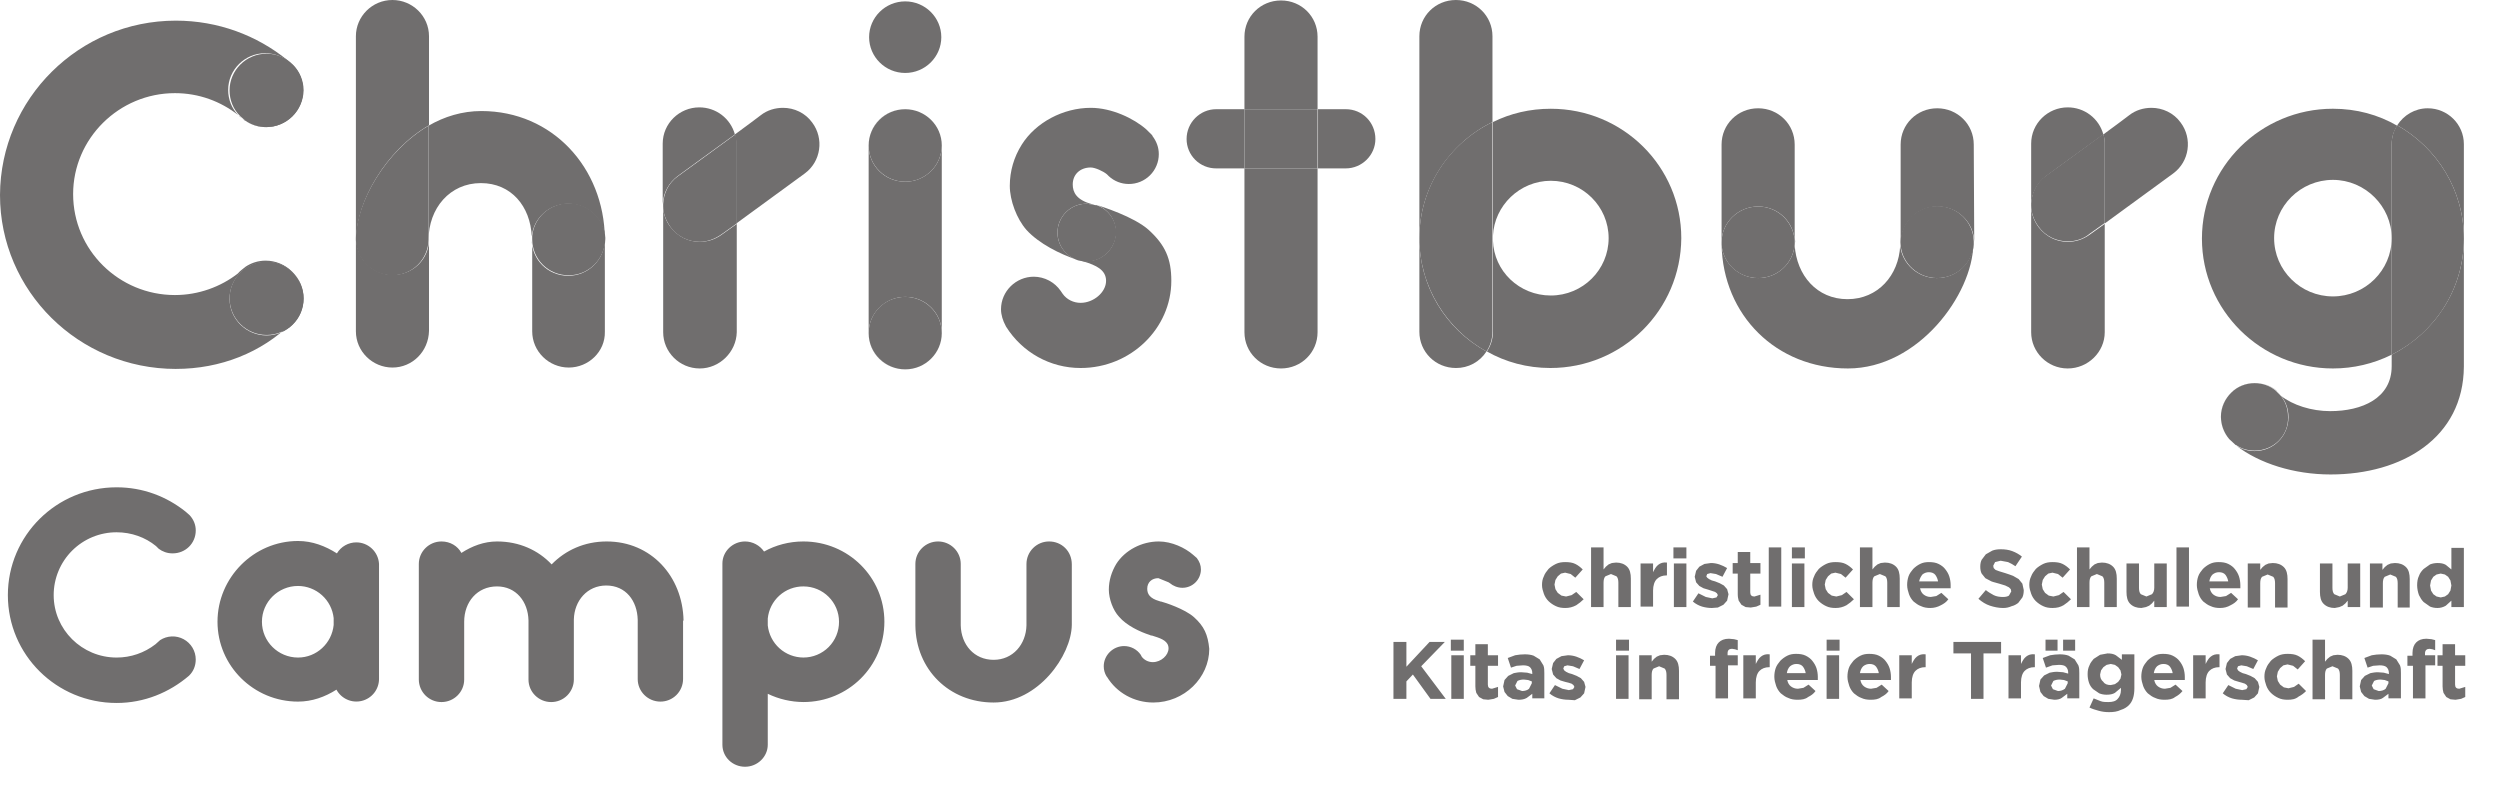 <svg xmlns="http://www.w3.org/2000/svg" width="159" height="50" viewBox="0 0 159 50" fill="none"><g clip-path="url(#clip0_158_2664)"><path d="M99.543 38.668C99.337 38.668 99.131 38.639 98.954 38.551C98.78 38.472 98.621 38.363 98.484 38.23C98.352 38.098 98.252 37.939 98.189 37.763C98.13 37.588 98.072 37.413 98.072 37.209C98.072 37.005 98.101 36.83 98.189 36.654C98.248 36.479 98.366 36.333 98.484 36.188C98.601 36.07 98.778 35.954 98.954 35.867C99.131 35.779 99.337 35.749 99.543 35.749C99.808 35.749 100.014 35.779 100.191 35.867C100.367 35.954 100.514 36.07 100.661 36.217L100.19 36.741L99.896 36.508L99.543 36.421L99.278 36.479L99.072 36.654L98.925 36.888L98.866 37.179L98.925 37.471L99.072 37.705L99.308 37.88L99.602 37.938L99.955 37.85L100.25 37.647L100.721 38.113C100.577 38.255 100.419 38.383 100.25 38.492C100.033 38.612 99.79 38.672 99.543 38.668ZM101.192 34.816H101.986V36.217L102.133 36.041L102.309 35.895L102.516 35.808L102.781 35.779C103.075 35.779 103.31 35.867 103.487 36.041C103.664 36.217 103.722 36.48 103.722 36.8V38.609H102.928V37.063C102.928 36.888 102.898 36.742 102.81 36.654L102.457 36.508L102.104 36.654C102.016 36.742 101.986 36.888 101.986 37.063V38.61H101.191L101.192 34.816ZM104.34 35.837H105.135V36.392C105.224 36.217 105.312 36.041 105.459 35.925C105.606 35.808 105.783 35.749 106.018 35.779V36.596H105.989C105.724 36.596 105.518 36.683 105.371 36.83C105.224 36.975 105.135 37.238 105.135 37.559V38.58H104.34V35.837ZM106.43 34.816H107.255V35.516H106.43V34.816ZM106.459 35.837H107.255V38.61H106.459V35.837ZM108.873 38.668C108.667 38.668 108.461 38.639 108.255 38.58C108.039 38.514 107.839 38.405 107.666 38.259L108.02 37.734L108.49 37.967L108.903 38.055L109.168 37.997L109.256 37.85L109.197 37.734L109.08 37.646L108.903 37.588L108.637 37.501L108.343 37.413L108.078 37.267L107.872 37.034L107.784 36.683L107.872 36.304L108.079 36.041L108.402 35.867L108.814 35.808C108.991 35.808 109.167 35.837 109.344 35.895C109.521 35.954 109.697 36.041 109.844 36.129L109.55 36.683L109.138 36.508L108.785 36.45L108.579 36.508L108.52 36.654L108.579 36.742L108.697 36.83L108.873 36.917L109.079 36.975L109.374 37.093L109.638 37.238L109.845 37.471L109.933 37.792L109.845 38.201L109.609 38.463L109.256 38.639L108.873 38.668ZM111.346 38.639L111.022 38.61L110.756 38.463L110.58 38.201C110.551 38.084 110.521 37.967 110.521 37.792V36.479H110.198V35.809H110.521V35.108H111.316V35.809H111.964V36.48H111.316V37.676C111.316 37.851 111.405 37.939 111.581 37.939L111.964 37.822V38.464L111.698 38.581L111.346 38.639ZM112.493 34.816H113.288V38.581H112.493V34.816ZM113.965 34.816H114.789V35.516H113.965V34.816ZM113.965 35.837H114.76V38.61H113.965V35.837ZM116.732 38.668C116.526 38.668 116.32 38.639 116.143 38.551C115.969 38.472 115.81 38.363 115.672 38.23C115.541 38.098 115.441 37.939 115.378 37.763C115.319 37.588 115.261 37.413 115.261 37.209C115.261 37.005 115.29 36.83 115.378 36.654C115.437 36.479 115.555 36.333 115.672 36.188C115.79 36.07 115.967 35.954 116.143 35.867C116.32 35.779 116.526 35.749 116.732 35.749C116.997 35.749 117.203 35.779 117.38 35.867C117.556 35.954 117.703 36.07 117.85 36.217L117.379 36.741L117.085 36.508L116.732 36.421L116.467 36.479L116.261 36.654L116.114 36.888L116.055 37.179L116.114 37.471L116.261 37.705L116.497 37.88L116.791 37.938L117.144 37.85L117.438 37.647L117.909 38.113C117.766 38.255 117.608 38.383 117.438 38.492C117.222 38.612 116.979 38.672 116.732 38.668ZM118.292 34.816H119.087V36.217L119.234 36.041L119.41 35.895L119.616 35.808L119.882 35.779C120.176 35.779 120.411 35.867 120.588 36.041C120.764 36.217 120.823 36.48 120.823 36.8V38.609H120.029V37.063C120.029 36.888 119.999 36.742 119.911 36.654L119.558 36.508L119.205 36.654C119.116 36.742 119.087 36.888 119.087 37.063V38.61H118.292V34.816ZM122.766 38.668C122.559 38.668 122.354 38.639 122.177 38.551C122 38.492 121.853 38.376 121.706 38.259C121.575 38.127 121.475 37.968 121.412 37.792C121.353 37.617 121.294 37.413 121.294 37.209C121.294 37.005 121.324 36.83 121.382 36.654C121.441 36.479 121.559 36.333 121.677 36.188C121.794 36.07 121.942 35.954 122.118 35.867C122.295 35.779 122.471 35.749 122.677 35.749C122.913 35.749 123.119 35.779 123.295 35.867C123.472 35.954 123.619 36.07 123.708 36.188C123.825 36.333 123.914 36.479 123.972 36.654C124.031 36.83 124.061 37.034 124.061 37.209V37.413H122.118C122.148 37.588 122.235 37.734 122.354 37.822C122.471 37.909 122.619 37.967 122.795 37.967L123.148 37.909L123.472 37.705L123.914 38.113C123.796 38.289 123.619 38.405 123.443 38.492C123.236 38.608 123.003 38.669 122.766 38.668ZM123.266 37.004C123.243 36.846 123.183 36.696 123.09 36.566C123.001 36.45 122.854 36.392 122.677 36.392C122.527 36.391 122.381 36.442 122.265 36.538C122.177 36.654 122.088 36.8 122.059 36.976H123.266L123.266 37.004ZM127.387 38.668C127.121 38.668 126.827 38.61 126.563 38.522C126.297 38.434 126.063 38.289 125.827 38.084L126.298 37.529C126.474 37.676 126.651 37.763 126.798 37.85C126.975 37.938 127.18 37.968 127.387 37.968C127.563 37.968 127.681 37.938 127.769 37.88L127.916 37.617L127.887 37.471L127.769 37.354L127.534 37.238L127.151 37.121C126.975 37.063 126.798 37.034 126.651 36.975L126.268 36.772L126.033 36.479C125.974 36.362 125.945 36.217 125.945 36.041C125.945 35.867 125.974 35.72 126.033 35.604L126.298 35.254L126.709 35.02C126.857 34.962 127.034 34.933 127.24 34.933C127.505 34.933 127.74 34.962 127.976 35.049C128.211 35.137 128.417 35.253 128.593 35.399L128.181 36.012C128.034 35.909 127.876 35.821 127.711 35.749L127.24 35.662L126.886 35.749L126.769 35.983L126.798 36.129L126.916 36.246L127.151 36.333L127.534 36.45C127.711 36.508 127.887 36.566 128.034 36.625L128.387 36.829L128.623 37.121L128.711 37.529C128.711 37.705 128.682 37.88 128.623 37.997L128.358 38.347C128.24 38.434 128.093 38.522 127.946 38.551C127.771 38.632 127.579 38.672 127.387 38.668M130.536 38.668C130.33 38.668 130.124 38.639 129.947 38.551C129.773 38.472 129.614 38.363 129.476 38.23C129.345 38.098 129.245 37.939 129.182 37.763C129.123 37.588 129.064 37.413 129.064 37.209C129.064 37.005 129.094 36.83 129.182 36.654C129.241 36.479 129.359 36.333 129.476 36.188C129.594 36.07 129.771 35.954 129.947 35.867C130.124 35.779 130.33 35.749 130.536 35.749C130.801 35.749 131.007 35.779 131.184 35.867C131.36 35.954 131.507 36.07 131.655 36.217L131.184 36.741L130.889 36.508L130.536 36.421L130.271 36.479L130.065 36.654L129.918 36.888L129.859 37.179L129.918 37.471L130.065 37.705L130.301 37.88L130.595 37.938L130.948 37.85L131.242 37.647L131.713 38.113C131.569 38.255 131.412 38.383 131.242 38.492C131.037 38.61 130.83 38.668 130.536 38.668ZM132.096 34.816H132.891V36.217L133.038 36.041L133.214 35.895L133.421 35.808L133.685 35.779C133.98 35.779 134.215 35.867 134.392 36.041C134.568 36.217 134.627 36.48 134.627 36.8V38.609H133.832V37.063C133.832 36.888 133.803 36.742 133.715 36.654L133.361 36.508L133.008 36.654C132.92 36.742 132.891 36.888 132.891 37.063V38.61H132.096V34.816ZM136.187 38.668C135.893 38.668 135.658 38.58 135.481 38.405C135.304 38.23 135.245 37.967 135.245 37.646V35.837H136.04V37.384C136.04 37.559 136.069 37.705 136.158 37.792L136.511 37.938L136.864 37.792C136.953 37.705 137.011 37.559 137.011 37.384V35.837H137.806V38.61H137.011V38.201L136.864 38.376L136.687 38.522L136.482 38.61L136.187 38.668ZM138.424 34.816H139.219V38.581H138.424V34.816ZM141.191 38.668C140.985 38.668 140.779 38.639 140.602 38.551C140.426 38.492 140.279 38.376 140.131 38.259C140 38.127 139.899 37.968 139.837 37.792C139.778 37.617 139.719 37.413 139.719 37.209C139.719 37.005 139.748 36.83 139.808 36.654C139.866 36.479 139.984 36.333 140.102 36.188C140.219 36.07 140.367 35.954 140.543 35.867C140.72 35.779 140.897 35.749 141.103 35.749C141.338 35.749 141.544 35.779 141.721 35.867C141.897 35.954 142.045 36.07 142.133 36.188C142.25 36.333 142.338 36.479 142.398 36.654C142.456 36.83 142.486 37.034 142.486 37.209V37.413H140.543C140.572 37.588 140.661 37.734 140.779 37.822C140.896 37.909 141.044 37.967 141.22 37.967L141.574 37.909L141.897 37.705L142.338 38.113C142.221 38.289 142.045 38.405 141.867 38.492C141.662 38.61 141.456 38.668 141.191 38.668ZM141.721 37.004C141.698 36.846 141.638 36.696 141.544 36.566C141.456 36.45 141.308 36.392 141.132 36.392C140.955 36.392 140.838 36.45 140.72 36.538C140.603 36.654 140.543 36.8 140.514 36.976H141.721V37.004ZM142.957 35.837H143.751V36.245L143.898 36.07L144.076 35.925L144.281 35.837L144.546 35.808C144.84 35.808 145.076 35.895 145.253 36.07C145.429 36.245 145.488 36.508 145.488 36.83V38.638H144.693V37.093C144.693 36.918 144.664 36.772 144.576 36.684L144.222 36.538L143.869 36.684C143.781 36.772 143.751 36.918 143.751 37.093V38.639H142.957V35.837ZM148.49 38.668C148.196 38.668 147.961 38.58 147.784 38.405C147.607 38.23 147.548 37.967 147.548 37.646V35.837H148.343V37.384C148.343 37.559 148.372 37.705 148.461 37.792L148.814 37.938L149.167 37.792C149.256 37.705 149.314 37.559 149.314 37.384V35.837H150.109V38.61H149.314V38.201L149.167 38.376L148.99 38.522L148.785 38.61L148.49 38.668ZM150.727 35.837H151.522V36.245L151.669 36.07L151.845 35.925L152.051 35.837L152.317 35.808C152.611 35.808 152.847 35.895 153.023 36.07C153.2 36.245 153.258 36.508 153.258 36.83V38.638H152.493V37.093C152.493 36.918 152.464 36.772 152.376 36.684L152.022 36.538L151.669 36.684C151.58 36.772 151.551 36.918 151.551 37.093V38.639H150.727V35.837ZM155.025 38.668C154.848 38.668 154.701 38.639 154.553 38.58L154.142 38.289C154.024 38.172 153.935 38.026 153.847 37.85C153.774 37.654 153.735 37.447 153.73 37.238C153.73 37.004 153.759 36.8 153.847 36.625C153.906 36.45 154.024 36.304 154.142 36.187L154.553 35.895C154.704 35.838 154.863 35.809 155.024 35.808C155.23 35.808 155.407 35.837 155.554 35.925L155.908 36.217V34.845H156.702V38.61H155.908V38.201L155.554 38.522C155.394 38.618 155.211 38.668 155.025 38.668ZM155.23 37.997L155.495 37.938L155.701 37.792L155.848 37.559L155.908 37.238L155.848 36.917L155.701 36.683L155.495 36.538L155.23 36.479L154.966 36.538L154.759 36.683L154.613 36.917L154.553 37.238L154.613 37.559L154.759 37.792L154.966 37.938L155.23 37.997ZM88.624 40.827H89.447V42.404L90.919 40.828H91.89L90.389 42.374L91.949 44.446H90.978L89.859 42.899L89.447 43.337V44.446H88.623L88.624 40.827ZM92.273 40.681H93.097V41.382H92.273V40.681ZM92.303 41.674H93.097V44.446H92.303V41.674ZM94.657 44.505L94.334 44.475L94.068 44.33L93.892 44.066C93.853 43.934 93.834 43.797 93.833 43.658V42.345H93.51V41.674H93.833V40.973H94.627V41.674H95.275V42.345H94.627V43.541C94.627 43.717 94.716 43.804 94.893 43.804L95.275 43.687V44.329L95.01 44.446L94.657 44.505ZM96.57 44.505L96.187 44.446L95.893 44.271L95.687 44.008L95.599 43.658L95.687 43.25L95.922 42.987L96.276 42.812C96.423 42.783 96.57 42.754 96.746 42.754L97.129 42.783L97.453 42.87V42.812C97.453 42.637 97.394 42.52 97.306 42.433C97.218 42.345 97.041 42.315 96.864 42.315L96.453 42.345L96.099 42.462L95.893 41.849C96.04 41.791 96.217 41.732 96.364 41.674C96.568 41.635 96.775 41.616 96.982 41.615C97.189 41.615 97.394 41.644 97.542 41.703L97.924 41.936L98.159 42.316C98.219 42.462 98.219 42.637 98.219 42.812V44.416H97.453V44.125L97.1 44.388C96.953 44.475 96.776 44.505 96.57 44.505ZM96.806 43.95C96.982 43.95 97.159 43.892 97.247 43.804L97.424 43.454V43.337L97.189 43.25L96.923 43.22C96.781 43.215 96.639 43.245 96.511 43.308L96.364 43.6L96.482 43.833L96.806 43.95ZM99.749 44.505C99.543 44.505 99.337 44.475 99.131 44.417C98.915 44.351 98.715 44.242 98.542 44.096L98.895 43.571L99.366 43.804L99.779 43.892L100.043 43.833L100.132 43.688L100.073 43.57L99.955 43.483L99.779 43.425L99.543 43.367L99.248 43.279L98.984 43.133L98.778 42.899L98.689 42.549L98.778 42.17L98.984 41.907L99.308 41.732L99.719 41.674C99.896 41.674 100.073 41.703 100.25 41.762C100.426 41.82 100.603 41.907 100.75 41.995L100.455 42.549L100.043 42.374L99.69 42.316L99.484 42.374L99.425 42.52L99.484 42.637L99.601 42.725L99.779 42.812L99.984 42.87L100.279 42.987L100.544 43.133L100.75 43.367L100.838 43.688L100.75 44.096L100.514 44.358L100.161 44.534L99.749 44.505ZM102.78 40.681H103.605V41.382H102.78V40.681ZM102.78 41.674H103.576V44.446H102.78V41.674ZM104.252 41.674H105.047V42.083L105.194 41.907L105.371 41.762L105.577 41.674L105.842 41.644C106.136 41.644 106.371 41.732 106.548 41.907C106.725 42.083 106.784 42.345 106.784 42.666V44.475H105.989V42.929C105.989 42.754 105.959 42.608 105.871 42.52L105.518 42.374L105.164 42.52C105.076 42.608 105.047 42.754 105.047 42.929V44.475H104.252V41.674ZM109.079 42.345H108.756V41.703H109.079V41.528C109.079 41.236 109.167 41.003 109.315 40.857C109.462 40.711 109.668 40.623 109.963 40.623L110.286 40.652L110.521 40.711V41.353L110.345 41.294L110.168 41.265C109.963 41.265 109.874 41.353 109.874 41.557V41.674H110.522V42.316H109.903V44.417H109.109V42.345H109.079ZM110.875 41.674H111.669V42.228C111.758 42.053 111.846 41.878 111.993 41.762C112.14 41.644 112.317 41.586 112.553 41.615V42.433H112.523C112.258 42.433 112.052 42.52 111.905 42.666C111.758 42.812 111.669 43.075 111.669 43.395V44.417H110.875V41.674ZM114.318 44.505C114.113 44.505 113.906 44.475 113.73 44.388C113.553 44.33 113.406 44.213 113.259 44.096C113.128 43.964 113.027 43.804 112.964 43.629C112.906 43.454 112.847 43.25 112.847 43.045C112.847 42.841 112.876 42.666 112.935 42.491C112.994 42.316 113.111 42.17 113.229 42.024C113.347 41.907 113.495 41.791 113.671 41.703C113.848 41.615 114.024 41.586 114.23 41.586C114.466 41.586 114.672 41.615 114.848 41.703C115.025 41.791 115.172 41.907 115.26 42.024C115.378 42.17 115.466 42.316 115.526 42.491C115.584 42.666 115.613 42.87 115.613 43.045V43.25H113.671C113.7 43.425 113.788 43.571 113.906 43.658C114.024 43.745 114.171 43.804 114.348 43.804L114.701 43.745L115.025 43.542L115.466 43.95C115.349 44.125 115.172 44.242 114.995 44.33C114.819 44.475 114.584 44.505 114.318 44.505ZM114.848 42.841C114.826 42.683 114.765 42.532 114.672 42.403C114.584 42.286 114.436 42.228 114.259 42.228C114.083 42.228 113.965 42.286 113.848 42.374C113.73 42.491 113.671 42.637 113.642 42.812H114.848V42.841ZM116.173 40.681H116.997V41.382H116.173V40.681ZM116.173 41.674H116.967V44.446H116.172L116.173 41.674ZM118.969 44.505C118.763 44.505 118.557 44.475 118.38 44.388C118.203 44.33 118.056 44.213 117.909 44.096C117.778 43.964 117.678 43.804 117.615 43.629C117.556 43.454 117.497 43.25 117.497 43.045C117.497 42.841 117.527 42.666 117.585 42.491C117.644 42.316 117.762 42.17 117.88 42.024C117.997 41.907 118.145 41.791 118.321 41.703C118.498 41.615 118.674 41.586 118.88 41.586C119.116 41.586 119.322 41.615 119.498 41.703C119.675 41.791 119.822 41.907 119.911 42.024C120.028 42.17 120.117 42.316 120.176 42.491C120.234 42.666 120.264 42.87 120.264 43.045V43.25H118.321C118.351 43.425 118.438 43.571 118.557 43.658C118.674 43.745 118.822 43.804 118.998 43.804L119.351 43.745L119.675 43.542L120.117 43.95C119.999 44.125 119.822 44.242 119.646 44.33C119.469 44.475 119.234 44.505 118.969 44.505ZM119.498 42.841C119.476 42.683 119.415 42.532 119.322 42.403C119.234 42.286 119.087 42.228 118.91 42.228C118.76 42.227 118.614 42.279 118.498 42.374C118.38 42.491 118.321 42.637 118.292 42.812H119.498V42.841ZM120.793 41.674H121.588V42.228C121.677 42.053 121.765 41.878 121.912 41.762C122.059 41.644 122.236 41.586 122.471 41.615V42.433H122.442C122.177 42.433 121.971 42.52 121.824 42.666C121.677 42.812 121.588 43.075 121.588 43.395V44.417H120.793V41.674ZM125.356 41.557H124.237V40.827H127.269V41.557H126.15V44.446H125.356V41.557ZM127.74 41.674H128.535V42.228C128.623 42.053 128.711 41.878 128.858 41.762C129.006 41.644 129.182 41.586 129.417 41.615V42.433H129.388C129.123 42.433 128.917 42.52 128.771 42.666C128.622 42.812 128.535 43.075 128.535 43.395V44.417H127.74V41.674ZM130.654 44.505L130.271 44.446L129.977 44.271L129.771 44.008L129.682 43.629L129.771 43.22L130.006 42.958L130.359 42.783C130.506 42.754 130.654 42.725 130.83 42.725L131.213 42.754L131.537 42.841V42.783C131.537 42.608 131.478 42.491 131.39 42.404C131.301 42.316 131.154 42.286 130.948 42.286L130.536 42.316L130.124 42.462L129.918 41.849C130.065 41.791 130.242 41.732 130.389 41.674C130.593 41.637 130.799 41.618 131.006 41.615C131.213 41.615 131.419 41.644 131.566 41.703L131.949 41.936L132.184 42.316C132.243 42.462 132.243 42.637 132.243 42.812V44.416H131.478V44.125L131.125 44.388C131.007 44.475 130.83 44.505 130.654 44.505ZM130.095 40.681H130.86V41.382H130.095V40.681ZM130.889 43.95C131.066 43.95 131.213 43.892 131.33 43.804L131.507 43.454V43.337L131.272 43.25L131.006 43.22C130.83 43.22 130.713 43.25 130.595 43.308L130.448 43.6L130.565 43.833L130.889 43.95ZM131.213 40.681H131.979V41.382H131.213V40.681ZM134.127 45.292C133.892 45.292 133.685 45.263 133.479 45.205C133.273 45.147 133.067 45.088 132.891 45.001L133.156 44.417L133.597 44.592C133.744 44.651 133.921 44.651 134.097 44.651C134.363 44.651 134.568 44.592 134.686 44.446C134.803 44.329 134.892 44.125 134.892 43.892V43.745L134.509 44.066C134.363 44.154 134.186 44.184 133.98 44.184C133.803 44.184 133.656 44.154 133.509 44.096L133.126 43.833C133.005 43.721 132.914 43.581 132.861 43.425C132.801 43.246 132.771 43.059 132.773 42.87C132.773 42.666 132.802 42.491 132.89 42.316C132.95 42.141 133.067 42.024 133.156 41.907L133.567 41.644L134.038 41.557C134.245 41.557 134.421 41.586 134.568 41.674L134.951 41.965V41.615H135.746V43.775C135.746 44.271 135.628 44.621 135.392 44.855C135.275 44.971 135.098 45.088 134.892 45.147C134.656 45.263 134.421 45.292 134.127 45.292ZM134.244 43.57L134.509 43.512L134.716 43.367L134.863 43.162L134.922 42.899L134.863 42.637L134.716 42.433L134.509 42.286L134.244 42.228L133.98 42.286L133.774 42.433L133.627 42.636L133.567 42.899C133.567 43.104 133.627 43.25 133.774 43.367C133.862 43.512 134.038 43.57 134.244 43.57ZM137.659 44.505C137.453 44.505 137.246 44.475 137.07 44.388C136.893 44.33 136.746 44.213 136.599 44.096C136.468 43.964 136.368 43.804 136.305 43.629C136.246 43.454 136.187 43.25 136.187 43.045C136.187 42.841 136.217 42.666 136.276 42.491C136.334 42.316 136.452 42.17 136.57 42.024C136.687 41.907 136.835 41.791 137.011 41.703C137.188 41.615 137.364 41.586 137.571 41.586C137.806 41.586 138.012 41.615 138.188 41.703C138.365 41.791 138.513 41.907 138.601 42.024C138.717 42.162 138.807 42.32 138.866 42.491C138.924 42.666 138.954 42.87 138.954 43.045V43.25H137.011C137.041 43.425 137.129 43.571 137.247 43.658C137.364 43.745 137.512 43.804 137.688 43.804L138.042 43.745L138.365 43.542L138.807 43.95C138.679 44.109 138.518 44.238 138.336 44.33C138.159 44.475 137.924 44.505 137.659 44.505ZM138.188 42.841C138.166 42.683 138.106 42.532 138.012 42.403C137.924 42.286 137.777 42.228 137.6 42.228C137.423 42.228 137.306 42.286 137.188 42.374C137.071 42.491 137.011 42.637 136.982 42.812H138.188V42.841ZM139.484 41.674H140.279V42.228C140.367 42.053 140.455 41.878 140.602 41.762C140.75 41.644 140.926 41.586 141.161 41.615V42.433H141.132C140.867 42.433 140.661 42.52 140.514 42.666C140.366 42.812 140.279 43.075 140.279 43.395V44.417H139.484V41.674ZM142.574 44.505C142.368 44.505 142.162 44.475 141.956 44.417C141.74 44.351 141.54 44.242 141.367 44.096L141.721 43.571L142.192 43.804L142.603 43.892L142.869 43.833L142.957 43.688L142.898 43.57L142.78 43.483L142.603 43.425L142.398 43.367L142.103 43.279L141.838 43.133L141.632 42.899L141.544 42.549L141.632 42.17L141.838 41.907L142.162 41.732L142.574 41.674C142.751 41.674 142.927 41.703 143.104 41.762C143.28 41.82 143.457 41.907 143.604 41.995L143.31 42.549L142.898 42.374L142.545 42.316L142.338 42.374L142.28 42.52L142.338 42.637L142.456 42.725L142.633 42.812L142.839 42.87L143.134 42.987L143.398 43.133L143.605 43.367L143.693 43.688L143.605 44.096L143.369 44.358L143.016 44.534L142.574 44.505ZM145.488 44.505C145.282 44.505 145.076 44.475 144.9 44.388C144.725 44.308 144.566 44.2 144.429 44.066C144.297 43.934 144.197 43.775 144.134 43.6C144.076 43.425 144.017 43.25 144.017 43.045C144.017 42.841 144.046 42.666 144.134 42.491C144.193 42.316 144.311 42.17 144.429 42.024C144.546 41.907 144.723 41.791 144.9 41.703C145.076 41.615 145.282 41.586 145.488 41.586C145.753 41.586 145.959 41.615 146.136 41.703C146.312 41.791 146.459 41.907 146.606 42.053L146.135 42.578L145.841 42.345L145.488 42.257L145.223 42.316L145.017 42.491L144.87 42.725L144.811 43.016L144.87 43.308L145.017 43.541L145.253 43.717L145.547 43.775L145.9 43.688L146.195 43.483L146.666 43.95C146.529 44.092 146.37 44.21 146.195 44.3C145.988 44.475 145.753 44.505 145.488 44.505ZM147.077 40.681H147.872V42.083L148.019 41.907L148.196 41.762L148.402 41.674L148.667 41.644C148.961 41.644 149.196 41.732 149.373 41.907C149.55 42.083 149.609 42.345 149.609 42.666V44.475H148.814V42.929C148.814 42.754 148.785 42.608 148.697 42.52L148.343 42.374L147.99 42.52C147.901 42.608 147.872 42.754 147.872 42.929V44.475H147.077V40.681ZM151.051 44.505L150.668 44.446L150.374 44.271L150.168 44.008L150.08 43.658L150.168 43.25L150.403 42.987L150.756 42.812C150.904 42.783 151.051 42.754 151.227 42.754L151.61 42.783L151.934 42.87V42.812C151.934 42.637 151.875 42.52 151.787 42.433C151.698 42.345 151.522 42.315 151.345 42.315L150.933 42.345L150.58 42.462L150.374 41.849C150.521 41.791 150.698 41.732 150.845 41.674C151.049 41.636 151.256 41.616 151.463 41.615C151.669 41.615 151.875 41.644 152.022 41.703L152.405 41.936L152.64 42.316C152.699 42.462 152.699 42.637 152.699 42.812V44.416H151.905V44.125L151.551 44.388C151.434 44.475 151.257 44.505 151.051 44.505M151.286 43.95C151.463 43.95 151.64 43.892 151.728 43.804L151.905 43.454V43.337L151.669 43.25L151.404 43.22C151.227 43.22 151.109 43.25 150.992 43.308L150.845 43.6L150.963 43.833L151.287 43.95M153.435 42.345H153.111V41.703H153.435V41.528C153.435 41.236 153.523 41.003 153.671 40.857C153.817 40.711 154.024 40.623 154.318 40.623L154.642 40.652L154.877 40.711V41.353L154.701 41.294L154.524 41.265C154.347 41.265 154.23 41.353 154.23 41.557V41.674H154.877V42.316H154.259V44.417H153.464V42.345H153.435ZM156.172 44.505L155.848 44.475L155.584 44.33L155.407 44.066C155.369 43.934 155.349 43.797 155.348 43.658V42.345H155.024V41.674H155.348V40.973H156.143V41.674H156.79V42.345H156.143V43.541C156.143 43.717 156.231 43.804 156.408 43.804L156.79 43.687V44.329L156.525 44.446L156.172 44.505Z" fill="#706E6E"></path><path d="M7.417 33.853C8.359 33.853 9.242 34.173 9.919 34.728L10.096 34.903C10.331 35.078 10.625 35.195 10.978 35.195C11.803 35.195 12.45 34.553 12.45 33.736C12.45 33.357 12.303 33.036 12.067 32.773L11.803 32.54C10.596 31.577 9.095 30.993 7.417 30.993C3.591 30.993 0.5 34.057 0.5 37.851C0.5 41.645 3.59 44.709 7.417 44.709C9.182 44.709 10.772 44.038 12.008 42.987L12.038 42.958C12.303 42.695 12.449 42.345 12.449 41.937C12.448 41.673 12.375 41.415 12.24 41.189C12.104 40.964 11.911 40.778 11.679 40.653C11.447 40.528 11.186 40.467 10.923 40.477C10.66 40.488 10.405 40.568 10.183 40.711L9.889 40.974C9.182 41.524 8.312 41.822 7.417 41.82C5.209 41.82 3.414 40.04 3.414 37.851C3.413 37.325 3.517 36.805 3.718 36.319C3.919 35.834 4.214 35.393 4.586 35.021C4.958 34.65 5.399 34.355 5.885 34.155C6.371 33.954 6.892 33.852 7.417 33.853ZM22.664 34.495C22.415 34.495 22.17 34.559 21.953 34.682C21.736 34.804 21.555 34.981 21.427 35.195C20.691 34.728 19.867 34.407 18.955 34.407C16.13 34.407 13.833 36.742 13.833 39.543C13.833 42.345 16.13 44.622 18.955 44.622C19.838 44.622 20.662 44.33 21.398 43.862C21.55 44.144 21.791 44.366 22.083 44.495C22.375 44.625 22.702 44.653 23.012 44.576C23.322 44.499 23.598 44.322 23.796 44.071C23.994 43.82 24.103 43.511 24.106 43.191V35.867C24.086 35.497 23.926 35.149 23.657 34.894C23.389 34.639 23.034 34.496 22.664 34.495ZM18.955 41.82C17.689 41.82 16.659 40.798 16.659 39.543C16.659 38.289 17.689 37.267 18.955 37.267C19.518 37.269 20.06 37.479 20.479 37.856C20.897 38.233 21.161 38.751 21.221 39.311V39.748C21.104 40.915 20.132 41.82 18.955 41.82ZM43.473 39.456C43.414 36.654 41.412 34.437 38.587 34.437C37.173 34.437 35.967 34.991 35.084 35.896C34.231 34.991 33.024 34.437 31.611 34.437C30.787 34.437 30.022 34.728 29.345 35.166C29.109 34.728 28.638 34.437 28.08 34.437C27.285 34.437 26.637 35.078 26.637 35.867V43.221C26.639 43.601 26.792 43.965 27.062 44.234C27.333 44.502 27.698 44.652 28.079 44.651C28.874 44.651 29.522 44.009 29.522 43.221V39.543C29.522 38.289 30.346 37.296 31.611 37.296C32.818 37.296 33.583 38.259 33.612 39.456V43.221C33.612 44.009 34.261 44.651 35.055 44.651C35.436 44.652 35.801 44.502 36.072 44.234C36.342 43.965 36.495 43.601 36.497 43.221V39.398C36.526 38.201 37.351 37.238 38.557 37.238C39.794 37.238 40.53 38.201 40.559 39.427V43.191C40.559 43.98 41.207 44.622 42.001 44.622C42.382 44.623 42.748 44.473 43.018 44.205C43.288 43.937 43.441 43.572 43.443 43.191V39.485L43.473 39.456ZM51.096 34.437C50.183 34.437 49.33 34.67 48.594 35.078C48.459 34.882 48.279 34.722 48.069 34.61C47.859 34.498 47.625 34.439 47.387 34.437C46.593 34.437 45.945 35.078 45.945 35.838V47.364C45.945 48.152 46.593 48.765 47.387 48.765C48.182 48.765 48.83 48.123 48.83 47.364V44.125C49.537 44.466 50.311 44.645 51.096 44.65C53.951 44.65 56.247 42.373 56.247 39.543C56.247 36.712 53.951 34.437 51.096 34.437ZM51.096 41.819C50.533 41.817 49.99 41.608 49.572 41.231C49.154 40.854 48.89 40.336 48.83 39.776V39.339C48.885 38.777 49.148 38.257 49.567 37.879C49.986 37.501 50.531 37.293 51.096 37.296C52.361 37.296 53.362 38.317 53.362 39.543C53.364 39.841 53.306 40.137 53.193 40.413C53.08 40.69 52.913 40.941 52.703 41.153C52.492 41.364 52.242 41.532 51.966 41.646C51.69 41.761 51.394 41.819 51.096 41.819ZM66.725 34.437C66.344 34.435 65.978 34.586 65.708 34.854C65.438 35.122 65.285 35.486 65.283 35.867V39.777C65.253 40.974 64.429 41.965 63.193 41.965C61.957 41.965 61.133 41.003 61.103 39.777V35.866C61.103 35.078 60.456 34.437 59.661 34.437C58.866 34.437 58.218 35.078 58.218 35.867V39.777C58.248 42.578 60.367 44.68 63.193 44.68C66.019 44.68 68.138 41.703 68.167 39.748V35.896C68.167 35.05 67.519 34.437 66.725 34.437ZM75.938 39.252C75.349 38.727 74.083 38.318 73.847 38.259H73.819L73.73 38.23C73.112 38.055 72.964 37.764 72.964 37.442C72.964 37.034 73.259 36.771 73.671 36.771L74.319 37.034L74.407 37.092C74.613 37.267 74.907 37.384 75.202 37.384C75.513 37.384 75.811 37.262 76.031 37.043C76.252 36.824 76.377 36.527 76.379 36.217C76.379 35.954 76.291 35.721 76.114 35.487L75.879 35.283C75.378 34.844 74.525 34.437 73.7 34.437C72.612 34.437 71.552 34.991 70.993 35.867C70.698 36.362 70.522 36.917 70.522 37.501C70.522 38.085 70.787 38.814 71.17 39.223C71.64 39.777 72.494 40.186 73.141 40.39L73.2 40.419H73.259L73.436 40.477C73.907 40.623 74.319 40.798 74.319 41.236C74.319 41.674 73.847 42.112 73.318 42.112C73.023 42.112 72.759 41.965 72.612 41.762L72.552 41.645C72.434 41.473 72.275 41.334 72.091 41.237C71.906 41.141 71.701 41.09 71.493 41.09C70.786 41.09 70.198 41.674 70.198 42.374C70.198 42.608 70.257 42.812 70.375 43.016L70.404 43.046C71.022 44.067 72.141 44.68 73.347 44.68C75.319 44.68 76.909 43.104 76.909 41.266C76.82 40.361 76.585 39.835 75.938 39.252Z" fill="#706E6E"></path><path d="M16.954 16.664C15.659 16.664 14.599 17.714 14.599 18.998C14.599 20.282 15.659 21.333 16.954 21.333C18.249 21.333 19.308 20.283 19.308 18.998C19.308 17.714 18.249 16.664 16.954 16.664ZM11.185 23.464C5.004 23.463 0 18.503 0 12.403C0.03 6.275 5.033 1.313 11.185 1.313C13.863 1.313 16.335 2.247 18.278 3.823L18.69 4.202C19.073 4.611 19.278 5.165 19.278 5.749C19.278 7.033 18.219 8.084 16.924 8.084C16.429 8.082 15.947 7.929 15.541 7.646C15.924 7.909 16.365 8.054 16.865 8.054C18.16 8.054 19.22 7.004 19.22 5.72C19.22 4.436 18.16 3.385 16.865 3.385C15.57 3.385 14.511 4.436 14.511 5.72C14.511 6.333 14.746 6.917 15.158 7.325C14.04 6.449 12.656 5.924 11.126 5.924C7.564 5.924 4.651 8.813 4.651 12.345C4.651 15.905 7.564 18.765 11.126 18.765C12.627 18.765 14.04 18.24 15.128 17.393C15.276 17.218 15.453 17.101 15.628 16.956C16.004 16.708 16.444 16.576 16.894 16.576C18.189 16.576 19.249 17.627 19.249 18.911C19.249 19.553 18.984 20.136 18.572 20.545L18.514 20.574C16.63 22.413 14.04 23.463 11.185 23.463" fill="#706E6E"></path><path d="M15.6 7.675L15.217 7.383H15.246L15.57 7.675H15.6Z" fill="#706E6E"></path><path d="M16.925 8.084C16.425 8.084 15.983 7.938 15.6 7.675L15.571 7.646L15.277 7.383L15.247 7.354C14.835 6.946 14.6 6.362 14.6 5.749C14.6 4.465 15.659 3.414 16.954 3.414C18.25 3.414 19.309 4.465 19.309 5.749C19.298 6.374 19.042 6.968 18.596 7.405C18.149 7.842 17.549 8.086 16.925 8.084ZM16.954 21.304C15.659 21.304 14.6 20.253 14.6 18.969C14.6 17.685 15.659 16.634 16.954 16.634C18.25 16.634 19.309 17.685 19.309 18.969C19.309 20.283 18.25 21.304 16.954 21.304Z" fill="#706E6E"></path><path d="M24.96 23.376C23.695 23.376 22.635 22.354 22.635 21.07V2.305C22.635 1.051 23.665 0 24.96 0C26.226 0 27.285 1.022 27.285 2.306V7.967C24.519 9.572 22.694 12.841 22.664 15.117V15.234C22.694 16.489 23.724 17.481 24.99 17.481C26.255 17.481 27.285 16.489 27.285 15.234V21.041C27.256 22.354 26.226 23.376 24.96 23.376Z" fill="#706E6E"></path><path d="M27.256 15.263V7.996C28.256 7.412 29.404 7.062 30.611 7.062C35.144 7.062 38.411 10.681 38.469 15.146C38.411 13.921 37.381 12.958 36.145 12.958C34.938 12.958 33.937 13.863 33.819 15.03C33.731 13.133 32.524 11.645 30.582 11.645C28.61 11.645 27.256 13.249 27.256 15.263Z" fill="#706E6E"></path><path d="M24.96 17.51C23.695 17.51 22.664 16.518 22.635 15.263V15.146C22.664 12.87 24.519 9.601 27.256 7.996V15.263C27.241 15.863 26.993 16.433 26.564 16.853C26.136 17.272 25.56 17.508 24.96 17.51Z" fill="#706E6E"></path><path d="M36.173 23.376C34.908 23.376 33.848 22.354 33.848 21.07V15.556L33.818 15.264V15.03V15.234C33.818 16.518 34.849 17.54 36.144 17.54C37.409 17.54 38.44 16.518 38.469 15.263V21.099C38.499 22.354 37.439 23.376 36.173 23.376" fill="#706E6E"></path><path d="M36.172 17.51C34.878 17.51 33.848 16.489 33.848 15.204V15C33.965 13.833 34.966 12.928 36.173 12.928C37.409 12.928 38.439 13.891 38.498 15.117V15.204C38.469 16.488 37.438 17.509 36.173 17.509" fill="#706E6E"></path><path d="M46.828 14.212V9.134C46.83 8.936 46.8 8.739 46.74 8.55C47.447 8.026 48.094 7.559 48.388 7.325C48.8 7.004 49.301 6.858 49.801 6.858C50.508 6.858 51.214 7.179 51.655 7.792C52.421 8.813 52.215 10.273 51.184 11.031L46.828 14.212Z" fill="#706E6E"></path><path d="M42.148 12.986V9.135C42.148 7.851 43.208 6.829 44.474 6.829C44.988 6.827 45.489 6.994 45.899 7.305C46.309 7.617 46.604 8.055 46.74 8.551C45.121 9.718 43.09 11.206 43.09 11.206C42.811 11.415 42.582 11.683 42.419 11.991C42.256 12.298 42.164 12.639 42.148 12.986ZM44.503 23.434C43.208 23.434 42.178 22.384 42.178 21.129V13.133C42.178 13.6 42.355 14.067 42.649 14.446C43.12 15.059 43.797 15.38 44.503 15.38C45.003 15.38 45.474 15.234 45.916 14.913L46.858 14.242V21.13C46.828 22.385 45.769 23.434 44.503 23.434Z" fill="#706E6E"></path><path d="M44.503 15.38C43.796 15.38 43.09 15.059 42.649 14.446C42.354 14.037 42.178 13.57 42.178 13.133V12.987C42.207 12.316 42.501 11.645 43.12 11.206C43.12 11.206 45.18 9.719 46.769 8.551C46.828 8.726 46.857 8.93 46.857 9.135V14.213L45.915 14.883C45.474 15.204 44.974 15.38 44.503 15.38Z" fill="#706E6E"></path><path d="M129.182 13.103V12.986V13.104M133.861 14.212V9.134C133.863 8.936 133.833 8.739 133.773 8.55C134.479 8.026 135.127 7.559 135.421 7.325C135.833 7.004 136.333 6.858 136.834 6.858C137.54 6.858 138.247 7.179 138.688 7.792C139.454 8.813 139.248 10.273 138.217 11.031L133.861 14.212Z" fill="#706E6E"></path><path d="M129.182 13.016V9.135C129.182 7.851 130.241 6.829 131.506 6.829C132.021 6.827 132.522 6.994 132.932 7.305C133.342 7.617 133.638 8.055 133.773 8.551C132.154 9.718 130.123 11.206 130.123 11.206C129.535 11.645 129.211 12.316 129.182 13.016ZM131.506 23.434C130.211 23.434 129.182 22.384 129.182 21.129V13.103C129.182 13.57 129.358 14.037 129.653 14.446C130.123 15.059 130.801 15.38 131.506 15.38C132.007 15.38 132.478 15.234 132.92 14.913L133.861 14.242V21.13C133.861 22.385 132.801 23.434 131.506 23.434Z" fill="#706E6E"></path><path d="M131.506 15.351C130.8 15.351 130.094 15.03 129.653 14.416C129.358 14.008 129.182 13.541 129.182 13.074V12.957C129.211 12.286 129.505 11.615 130.123 11.177C130.123 11.177 132.183 9.689 133.773 8.521C133.832 8.725 133.861 8.901 133.861 9.105V14.183L132.919 14.854C132.508 15.204 132.007 15.351 131.506 15.351Z" fill="#706E6E"></path><path d="M57.571 6.946C56.306 6.946 55.246 7.967 55.246 9.251C55.246 10.535 56.277 11.557 57.571 11.557C58.837 11.557 59.897 10.535 59.897 9.251C59.897 7.967 58.867 6.946 57.571 6.946ZM57.571 18.882C56.306 18.882 55.246 19.903 55.246 21.187C55.246 22.442 56.277 23.493 57.571 23.493C58.837 23.493 59.897 22.471 59.897 21.187C59.897 19.903 58.867 18.882 57.571 18.882ZM57.571 23.493C56.276 23.493 55.246 22.471 55.246 21.187V9.251C55.246 7.967 56.277 6.946 57.571 6.946C58.867 6.946 59.897 7.967 59.897 9.251V21.187C59.897 22.442 58.867 23.493 57.571 23.493Z" fill="#706E6E"></path><path d="M57.571 11.557C56.306 11.557 55.246 10.535 55.246 9.251C55.246 7.996 56.277 6.946 57.571 6.946C58.837 6.946 59.897 7.967 59.897 9.251C59.897 10.506 58.867 11.557 57.571 11.557Z" fill="#706E6E"></path><path d="M57.571 4.64C56.306 4.64 55.275 3.619 55.275 2.364C55.275 1.109 56.306 0.088 57.572 0.088C58.837 0.088 59.867 1.109 59.867 2.364C59.867 3.619 58.837 4.64 57.571 4.64Z" fill="#706E6E"></path><path d="M57.571 23.492C56.306 23.492 55.246 22.471 55.246 21.187C55.246 19.903 56.277 18.881 57.571 18.881C58.837 18.881 59.897 19.903 59.897 21.187C59.897 22.442 58.867 23.492 57.571 23.492Z" fill="#706E6E"></path><path d="M68.638 16.576L68.579 16.547L68.491 16.518C67.431 16.168 66.077 15.496 65.282 14.621C64.665 13.92 64.223 12.753 64.223 11.819C64.223 10.885 64.488 9.981 64.988 9.192C65.871 7.792 67.608 6.858 69.374 6.858C70.698 6.858 72.111 7.529 72.905 8.23L73.259 8.58L73.288 8.609V8.638C73.553 8.988 73.7 9.368 73.7 9.805C73.7 10.056 73.65 10.304 73.553 10.534C73.457 10.765 73.316 10.975 73.138 11.151C72.96 11.328 72.749 11.467 72.517 11.562C72.285 11.656 72.037 11.704 71.787 11.702C71.318 11.702 70.866 11.525 70.521 11.206L70.404 11.089C70.168 10.886 69.639 10.652 69.373 10.652C68.697 10.652 68.226 11.09 68.226 11.732C68.226 12.228 68.461 12.724 69.462 12.986L69.55 13.016L69.109 12.957C68.866 12.955 68.625 13.001 68.4 13.093C68.176 13.184 67.971 13.319 67.799 13.49C67.626 13.661 67.49 13.865 67.396 14.089C67.303 14.313 67.255 14.553 67.255 14.796C67.255 15.643 67.844 16.343 68.638 16.576Z" fill="#706E6E"></path><path d="M69.698 13.016L69.639 12.986L69.58 12.957L69.698 13.016ZM68.727 23.405C66.784 23.405 65.018 22.413 63.988 20.779L63.959 20.721C63.782 20.399 63.664 20.02 63.664 19.67C63.664 18.532 64.606 17.598 65.754 17.598C66.09 17.601 66.421 17.685 66.718 17.842C67.015 18 67.27 18.226 67.461 18.503L67.579 18.677C67.844 19.057 68.285 19.261 68.727 19.261C69.551 19.261 70.346 18.59 70.346 17.86C70.346 17.16 69.698 16.868 68.933 16.635L68.639 16.547C68.786 16.576 68.933 16.606 69.109 16.606C69.352 16.608 69.593 16.562 69.818 16.47C70.043 16.379 70.247 16.244 70.419 16.073C70.592 15.902 70.729 15.698 70.822 15.474C70.915 15.25 70.963 15.01 70.963 14.767C70.965 14.379 70.843 14 70.616 13.685C70.388 13.371 70.067 13.136 69.698 13.016C70.051 13.133 72.112 13.775 73.054 14.621C74.113 15.584 74.496 16.459 74.496 17.861C74.496 20.867 71.935 23.405 68.727 23.405Z" fill="#706E6E"></path><path d="M69.11 16.635C68.933 16.635 68.786 16.606 68.639 16.576C68.245 16.473 67.895 16.243 67.645 15.921C67.395 15.599 67.258 15.204 67.256 14.796C67.256 14.553 67.304 14.313 67.397 14.089C67.491 13.865 67.628 13.662 67.8 13.491C67.972 13.32 68.177 13.185 68.401 13.093C68.626 13.002 68.867 12.956 69.11 12.958L69.552 13.016L69.64 13.045H69.728C70.097 13.166 70.418 13.4 70.646 13.714C70.873 14.029 70.995 14.408 70.993 14.796C70.964 15.788 70.14 16.635 69.11 16.635Z" fill="#706E6E"></path><path d="M83.797 6.945H79.147V2.334C79.147 1.05 80.177 0.029 81.472 0.029C82.767 0.029 83.797 1.05 83.797 2.334V6.945ZM81.472 23.434C80.177 23.434 79.147 22.413 79.147 21.129V10.71H83.797V21.128C83.797 22.412 82.766 23.434 81.472 23.434Z" fill="#706E6E"></path><path d="M79.146 10.71H77.35C77.104 10.711 76.859 10.664 76.631 10.571C76.403 10.478 76.195 10.341 76.02 10.168C75.845 9.994 75.706 9.788 75.611 9.56C75.516 9.333 75.467 9.089 75.467 8.842C75.467 7.792 76.32 6.945 77.35 6.945H79.146V10.71ZM85.591 10.71H83.826V6.945H85.591C86.651 6.945 87.475 7.792 87.475 8.842C87.475 9.864 86.622 10.71 85.591 10.71Z" fill="#706E6E"></path><path d="M79.147 6.946H83.797V10.711H79.147V6.946Z" fill="#706E6E"></path><path d="M92.596 23.405C91.301 23.405 90.272 22.384 90.272 21.099V2.306C90.272 1.022 91.301 0 92.596 0C93.891 0 94.921 1.022 94.921 2.306V7.762C92.184 9.105 90.272 11.907 90.272 15.146C90.27 16.62 90.665 18.068 91.416 19.336C92.167 20.604 93.246 21.647 94.539 22.354C94.331 22.68 94.043 22.947 93.703 23.131C93.363 23.314 92.983 23.409 92.596 23.405Z" fill="#706E6E"></path><path d="M98.6 23.405C97.129 23.405 95.746 23.026 94.568 22.354C94.804 22.004 94.951 21.567 94.951 21.099V15.292C95.01 17.247 96.629 18.794 98.63 18.794C100.661 18.794 102.309 17.16 102.309 15.146C102.309 13.133 100.661 11.498 98.63 11.498C96.658 11.498 95.039 13.074 94.951 15V7.763C96.07 7.208 97.305 6.917 98.63 6.917C103.221 6.917 106.93 10.594 106.93 15.146C106.901 19.728 103.192 23.405 98.6 23.405Z" fill="#706E6E"></path><path d="M94.539 22.355C92.008 20.953 90.272 18.24 90.272 15.146C90.272 11.907 92.155 9.105 94.921 7.763V21.071C94.921 21.567 94.775 22.005 94.539 22.355Z" fill="#706E6E"></path><path d="M117.527 23.434C112.966 23.434 109.58 20.049 109.492 15.555C109.58 16.751 110.611 17.684 111.817 17.684C112.396 17.687 112.956 17.473 113.386 17.084C113.816 16.695 114.086 16.16 114.142 15.584C114.26 17.51 115.555 19.027 117.498 19.027C119.44 19.027 120.765 17.51 120.853 15.613C120.971 16.78 121.972 17.685 123.179 17.685C124.414 17.685 125.415 16.751 125.503 15.555C125.445 18.707 122.03 23.434 117.527 23.434Z" fill="#706E6E"></path><path d="M114.142 15.613V15.438C114.142 14.155 113.112 13.133 111.817 13.133C110.551 13.133 109.492 14.154 109.492 15.409V9.193C109.492 7.909 110.522 6.887 111.817 6.887C113.112 6.887 114.142 7.909 114.142 9.193V15.059L114.172 15.351L114.142 15.613Z" fill="#706E6E"></path><path d="M111.817 17.685C110.581 17.685 109.58 16.751 109.492 15.555V15.409C109.492 14.154 110.551 13.133 111.817 13.133C113.112 13.133 114.142 14.183 114.142 15.438V15.584C114.086 16.161 113.816 16.696 113.386 17.085C112.956 17.473 112.397 17.688 111.817 17.685Z" fill="#706E6E"></path><path d="M120.881 15.643V9.193C120.881 7.909 121.912 6.887 123.206 6.887C124.501 6.887 125.531 7.909 125.531 9.193L125.561 15.38C125.531 14.125 124.501 13.133 123.236 13.133C121.97 13.133 120.94 14.125 120.91 15.38L120.881 15.643Z" fill="#706E6E"></path><path d="M123.206 17.685C121.999 17.685 120.999 16.78 120.881 15.613V15.35C120.91 14.095 121.941 13.104 123.206 13.104C124.472 13.104 125.502 14.095 125.531 15.35V15.555C125.443 16.751 124.443 17.685 123.206 17.685Z" fill="#706E6E"></path><path d="M141.898 24.981C142.297 24.586 142.837 24.365 143.399 24.368C142.839 24.368 142.31 24.602 141.898 24.981ZM145.077 25.127L144.782 24.835C144.408 24.531 143.94 24.366 143.457 24.368C144.076 24.368 144.664 24.66 145.077 25.127ZM141.78 27.928C141.443 27.539 141.255 27.042 141.25 26.527V26.499C141.25 27.023 141.457 27.549 141.78 27.928Z" fill="#706E6E"></path><path d="M148.373 11.44C146.312 11.44 144.634 13.103 144.634 15.146C144.634 17.189 146.312 18.852 148.373 18.852C150.433 18.852 152.111 17.189 152.111 15.146C152.111 13.133 150.433 11.44 148.373 11.44ZM148.373 23.434C143.781 23.434 140.043 19.728 140.043 15.175C140.043 10.623 143.781 6.916 148.373 6.916C149.874 6.916 151.257 7.296 152.464 7.996C152.229 8.351 152.106 8.767 152.111 9.193V22.559C150.949 23.136 149.67 23.435 148.373 23.434Z" fill="#706E6E"></path><path d="M141.25 26.499C141.25 25.886 141.515 25.361 141.898 24.981C141.515 25.361 141.25 25.915 141.25 26.499ZM148.226 30.176C145.901 30.176 143.693 29.476 142.222 28.337C142.569 28.57 142.98 28.692 143.399 28.687C144.606 28.687 145.547 27.724 145.547 26.528C145.547 26.003 145.371 25.506 145.047 25.156C145.812 25.769 147.019 26.148 148.196 26.148C150.227 26.148 152.111 25.332 152.111 23.288V22.559C154.819 21.187 156.702 18.415 156.702 15.176C156.702 12.082 154.995 9.397 152.464 7.967C152.876 7.325 153.583 6.887 154.407 6.887C155.672 6.887 156.702 7.909 156.702 9.164V23.318C156.673 27.841 152.788 30.176 148.226 30.176Z" fill="#706E6E"></path><path d="M143.399 28.658C142.957 28.658 142.545 28.541 142.222 28.308H142.192L141.78 27.928C141.442 27.528 141.255 27.022 141.25 26.499C141.25 25.915 141.515 25.36 141.898 24.981C142.297 24.586 142.837 24.366 143.398 24.368C143.899 24.368 144.37 24.543 144.723 24.835L145.017 25.127C145.341 25.506 145.517 25.973 145.517 26.499C145.577 27.695 144.606 28.658 143.399 28.658Z" fill="#706E6E"></path><path d="M152.111 22.559V9.164C152.111 8.725 152.229 8.317 152.464 7.967C154.995 9.397 156.703 12.082 156.703 15.175C156.703 18.385 154.848 21.188 152.111 22.559Z" fill="#706E6E"></path></g><defs><clipPath id="clip0_158_2664"><rect width="158.025" height="50" fill="white"></rect></clipPath></defs></svg>